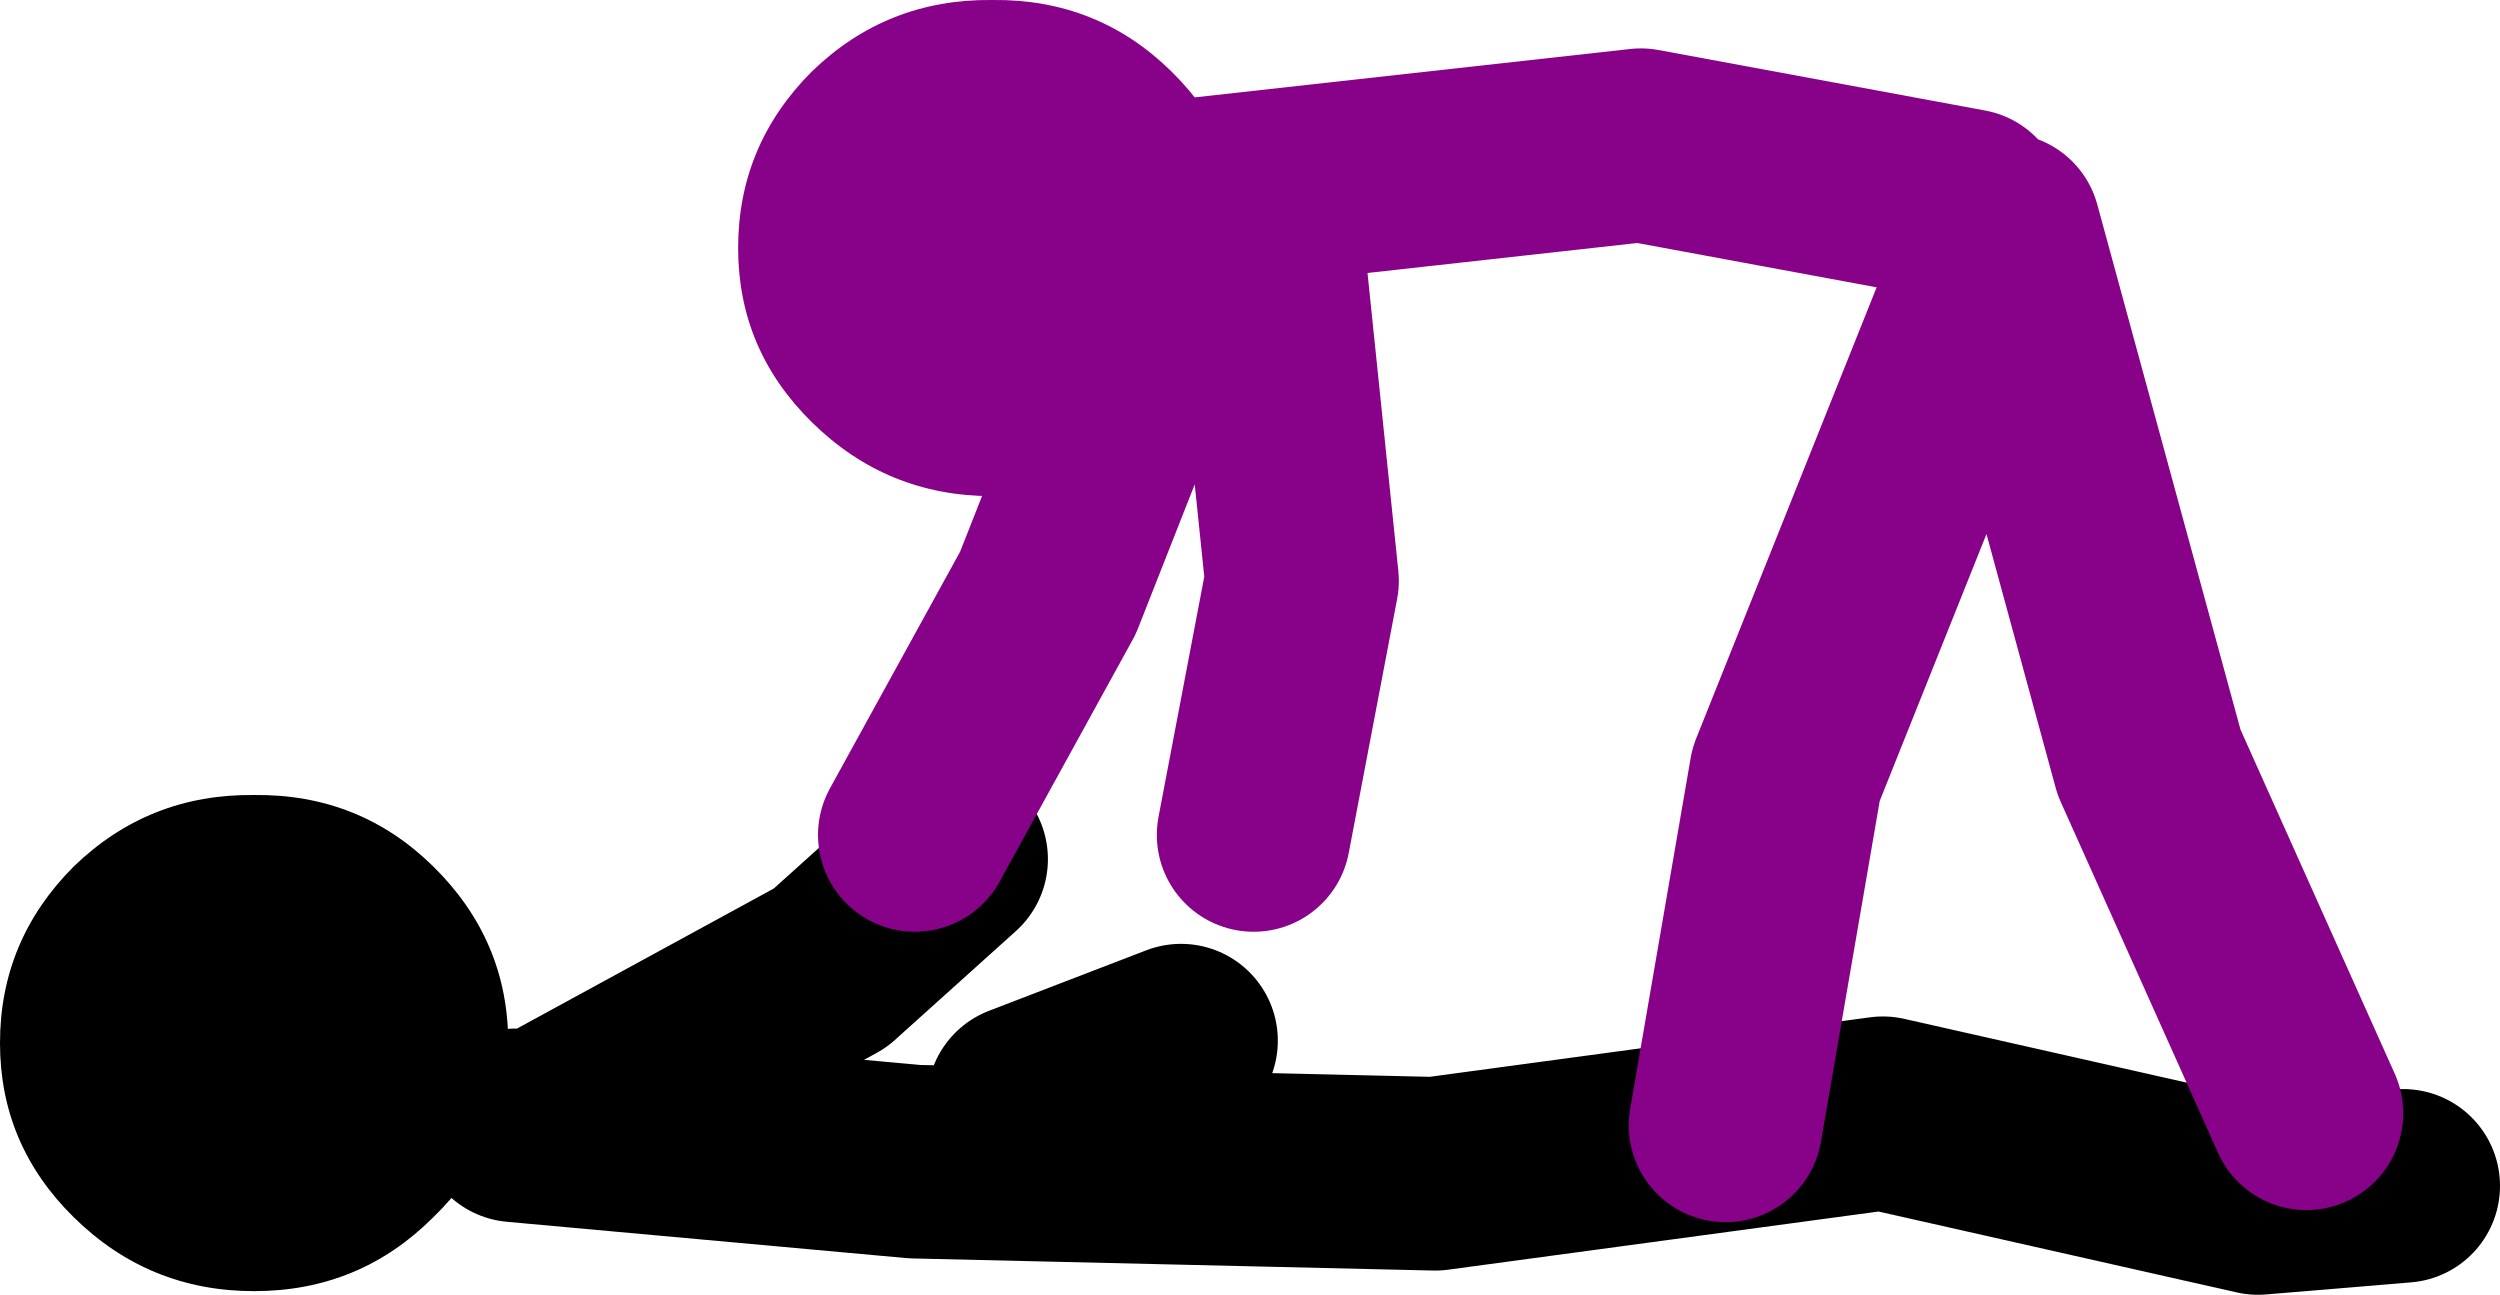 <?xml version="1.0" encoding="UTF-8" standalone="no"?>
<svg xmlns:xlink="http://www.w3.org/1999/xlink" height="53.5px" width="103.3px" xmlns="http://www.w3.org/2000/svg">
  <g transform="matrix(1.0, 0.0, 0.0, 1.0, 196.3, -73.5)">
    <path d="M-175.0 120.0 L-158.5 121.5 -137.0 122.0 -118.5 119.5 -103.0 123.0 -97.0 122.5 M-173.0 119.5 L-162.0 113.5 -157.0 109.0 M-154.0 119.0 L-147.5 116.5" fill="none" stroke="#000000" stroke-linecap="round" stroke-linejoin="round" stroke-width="8.0"/>
    <path d="M-115.0 82.0 L-128.5 79.5 -146.5 81.5 -153.0 98.0 -158.5 108.0 M-144.0 83.0 L-142.5 97.5 -144.5 108.0 M-101.0 119.5 L-107.5 105.0 -113.5 83.0 -122.5 105.5 -125.0 120.0" fill="none" stroke="#880189" stroke-linecap="round" stroke-linejoin="round" stroke-width="8.0"/>
    <path d="M-155.3 94.0 Q-159.65 94.0 -162.75 90.95 -165.8 87.95 -165.8 83.75 -165.8 79.5 -162.75 76.45 -159.65 73.45 -155.3 73.5 -150.95 73.45 -147.9 76.45 -144.8 79.5 -144.8 83.75 -144.8 87.95 -147.9 90.95 -150.95 94.0 -155.3 94.0" fill="#880189" fill-rule="evenodd" stroke="none"/>
    <path d="M-193.25 123.8 Q-196.3 120.8 -196.3 116.6 -196.3 112.35 -193.25 109.3 -190.15 106.3 -185.8 106.35 -181.45 106.3 -178.4 109.3 -175.3 112.35 -175.3 116.6 -175.3 120.8 -178.4 123.8 -181.45 126.85 -185.8 126.85 -190.15 126.85 -193.25 123.8" fill="#000000" fill-rule="evenodd" stroke="none"/>
  </g>
</svg>
